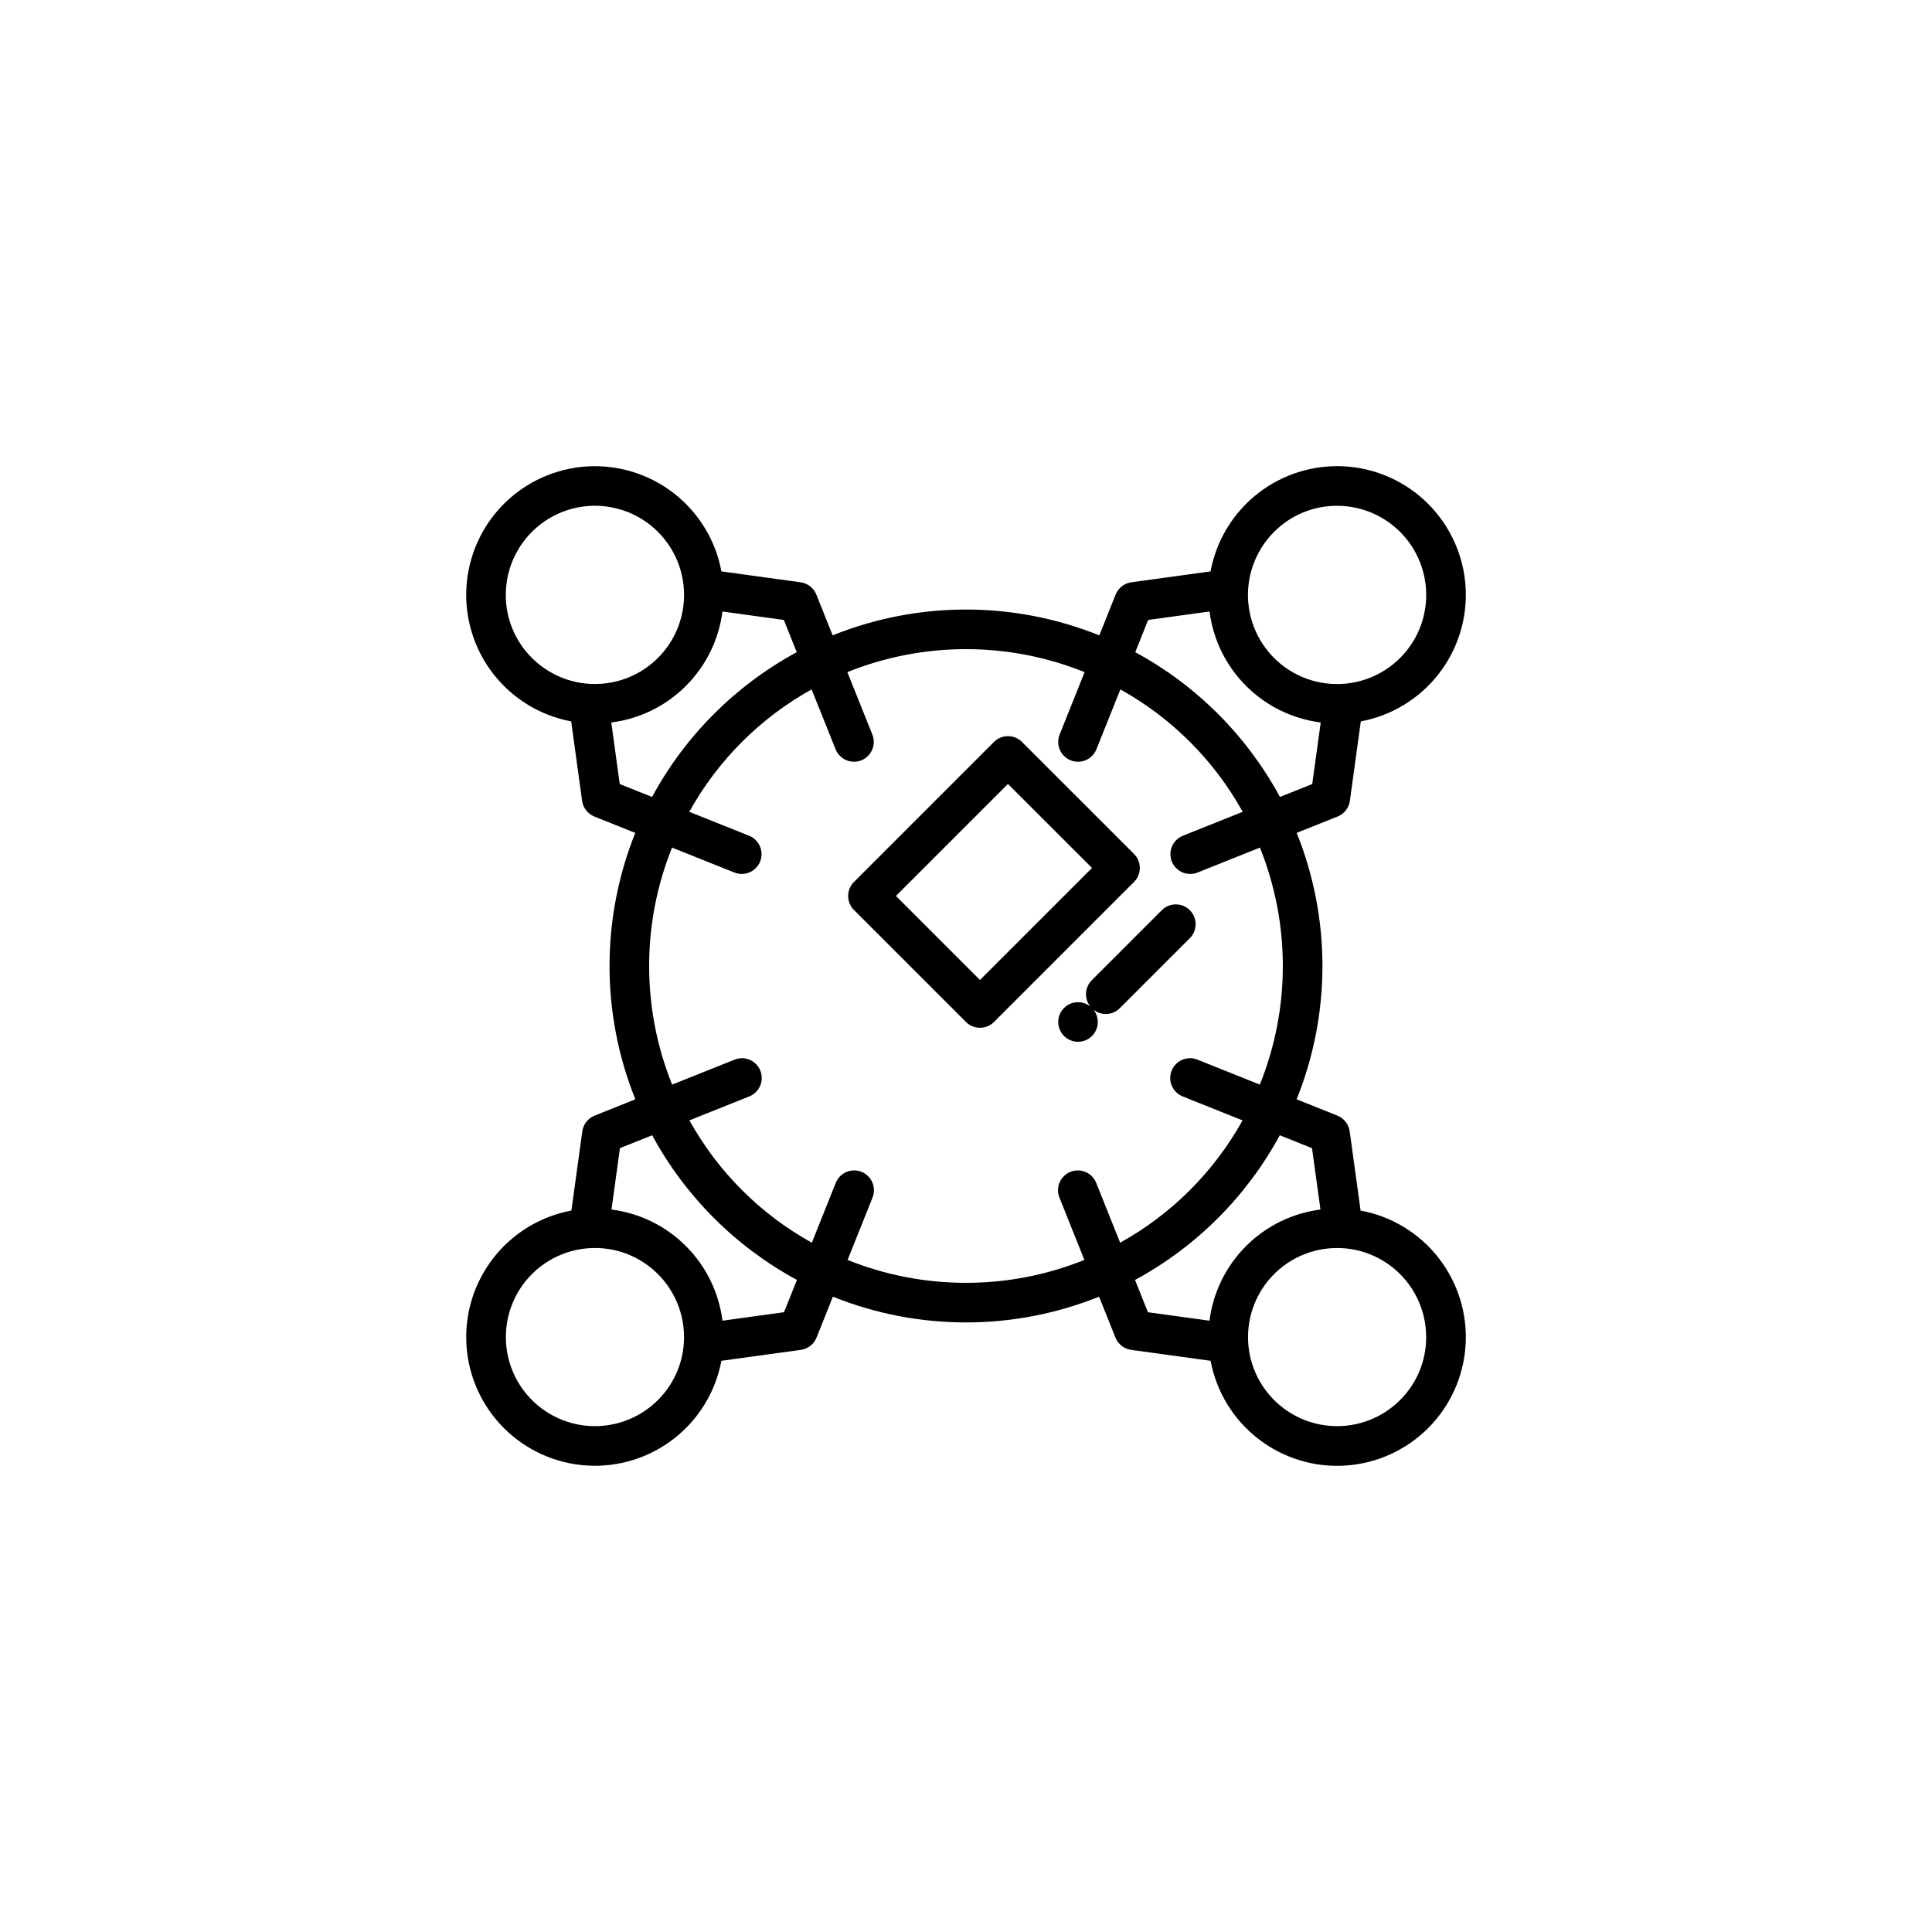 <?xml version="1.0" encoding="UTF-8"?>
<!-- Uploaded to: ICON Repo, www.iconrepo.com, Generator: ICON Repo Mixer Tools -->
<svg fill="#000000" width="800px" height="800px" version="1.1" viewBox="144 144 512 512" xmlns="http://www.w3.org/2000/svg">
 <path d="m504.57 464.81-2.891-21c-0.258-1.867-1.5-3.453-3.25-4.156l-10.812-4.324c9.121-22.648 9.129-47.949 0.023-70.605l10.84-4.336c1.75-0.699 2.992-2.285 3.25-4.156l2.898-21.059v0.004c8.18-1.535 15.52-6.004 20.633-12.57 5.117-6.566 7.652-14.777 7.137-23.082-0.52-8.309-4.055-16.141-9.945-22.02-5.891-5.879-13.727-9.406-22.035-9.91-8.309-0.504-16.516 2.047-23.074 7.172-6.555 5.129-11.016 12.473-12.531 20.656l-21 2.891c-1.867 0.258-3.453 1.5-4.156 3.25l-4.324 10.812c-22.672-9.125-47.996-9.125-70.668 0l-4.324-10.812h0.004c-0.703-1.75-2.289-2.992-4.16-3.25l-21-2.891c-1.52-8.18-5.977-15.523-12.531-20.645-6.559-5.125-14.762-7.672-23.066-7.168-8.305 0.504-16.141 4.027-22.031 9.906-5.887 5.879-9.422 13.707-9.941 22.012s2.016 16.512 7.129 23.078c5.109 6.566 12.445 11.035 20.625 12.57l2.898 21.059v-0.004c0.258 1.871 1.5 3.457 3.25 4.156l10.84 4.336c-9.102 22.656-9.094 47.957 0.023 70.605l-10.812 4.324c-1.75 0.699-2.992 2.289-3.25 4.156l-2.891 21c-8.18 1.52-15.523 5.977-20.645 12.535-5.125 6.555-7.672 14.758-7.168 23.062 0.504 8.309 4.027 16.141 9.906 22.031 5.879 5.887 13.707 9.426 22.012 9.941 8.305 0.52 16.512-2.016 23.078-7.129 6.566-5.109 11.035-12.445 12.57-20.625l21.059-2.898h-0.004c1.871-0.258 3.457-1.5 4.156-3.25l4.336-10.84c22.637 9.094 47.91 9.094 70.543 0l4.336 10.84c0.699 1.75 2.289 2.992 4.156 3.25l21.059 2.898c1.531 8.18 6 15.52 12.566 20.633 6.566 5.117 14.777 7.652 23.082 7.137 8.309-0.52 16.141-4.055 22.02-9.945 5.883-5.891 9.406-13.727 9.91-22.035 0.504-8.309-2.047-16.516-7.172-23.074-5.125-6.555-12.473-11.016-20.656-12.531zm-6.234-186.77c7.344 0 14.273 3.414 18.746 9.238 4.469 5.828 5.977 13.402 4.078 20.496-1.898 7.094-6.992 12.898-13.777 15.711-6.781 2.812-14.488 2.309-20.852-1.363-6.359-3.672-10.648-10.094-11.609-17.375-0.957-7.281 1.523-14.594 6.719-19.789 4.418-4.445 10.43-6.938 16.695-6.918zm-50.066 30.254 16.27-2.242c0.957 7.477 4.367 14.422 9.703 19.742 5.332 5.324 12.281 8.727 19.758 9.668l-2.246 16.312-8.559 3.422c-8.785-16.238-22.109-29.566-38.34-38.363zm-170.23-6.637c0-7.344 3.414-14.273 9.238-18.742 5.828-4.473 13.402-5.981 20.496-4.082 7.094 1.898 12.898 6.992 15.711 13.777 2.812 6.785 2.309 14.488-1.363 20.852-3.672 6.359-10.094 10.648-17.375 11.609-7.281 0.957-14.594-1.523-19.789-6.719-4.445-4.414-6.938-10.43-6.918-16.695zm30.203 50.117-2.246-16.312v0.004c7.473-0.945 14.426-4.344 19.758-9.668 5.332-5.324 8.746-12.27 9.699-19.746l16.27 2.242 3.414 8.539v0.004c-16.23 8.793-29.551 22.125-38.336 38.363zm10.109 163.26c-5.188 5.188-12.496 7.668-19.773 6.707-7.277-0.957-13.691-5.246-17.363-11.602-3.668-6.359-4.172-14.059-1.363-20.84 2.812-6.781 8.613-11.867 15.703-13.766 7.09-1.902 14.66-0.395 20.48 4.074 5.824 4.469 9.238 11.391 9.238 18.73 0.016 6.266-2.477 12.277-6.922 16.695zm33.418-23.281-16.312 2.246h0.004c-0.941-7.477-4.344-14.426-9.668-19.758-5.32-5.336-12.266-8.746-19.742-9.703l2.242-16.27 8.539-3.414c8.797 16.23 22.129 29.555 38.363 38.34zm48.227-7.789c-10.75 0.008-21.402-2.055-31.375-6.07l6.609-16.523c1.074-2.691-0.234-5.746-2.926-6.824-2.691-1.074-5.746 0.238-6.82 2.93l-6.34 15.855h-0.004c-13.633-7.562-24.875-18.793-32.441-32.422l15.871-6.352c2.691-1.074 4-4.129 2.926-6.82-1.078-2.691-4.129-4.004-6.824-2.926l-16.551 6.621c-8.117-20.148-8.125-42.656-0.023-62.809l16.523 6.609c2.695 1.074 5.746-0.234 6.824-2.926 0.516-1.293 0.5-2.738-0.051-4.019-0.547-1.277-1.582-2.289-2.875-2.805l-15.855-6.34c7.559-13.633 18.793-24.875 32.422-32.445l6.352 15.871h-0.004c0.797 1.996 2.727 3.301 4.875 3.301 0.668 0.004 1.328-0.125 1.949-0.375 1.293-0.516 2.324-1.523 2.875-2.805 0.547-1.277 0.566-2.723 0.051-4.016l-6.625-16.551c20.168-8.125 42.703-8.125 62.871 0l-6.621 16.555v-0.004c-0.516 1.293-0.496 2.738 0.051 4.019 0.551 1.277 1.582 2.289 2.875 2.805 0.621 0.25 1.281 0.375 1.949 0.375 2.148 0 4.078-1.309 4.875-3.301l6.352-15.871h-0.004c13.629 7.57 24.863 18.809 32.422 32.441l-15.855 6.34v0.004c-2.336 0.934-3.684 3.394-3.207 5.863 0.477 2.473 2.641 4.258 5.156 4.258 0.668 0 1.328-0.125 1.945-0.375l16.523-6.609c8.105 20.152 8.098 42.66-0.023 62.809l-16.555-6.621h0.004c-2.691-1.074-5.746 0.234-6.82 2.926-1.078 2.695 0.234 5.746 2.926 6.824l15.871 6.352v-0.004c-7.57 13.629-18.812 24.863-32.445 32.422l-6.34-15.855c-1.078-2.691-4.129-4-6.824-2.926-2.691 1.074-4 4.129-2.926 6.82l6.609 16.523c-9.973 4.016-20.621 6.078-31.371 6.07zm44.797-0.773v0.004c16.238-8.789 29.566-22.109 38.363-38.34l8.539 3.414 2.242 16.27c-7.473 0.957-14.418 4.367-19.742 9.699-5.324 5.336-8.727 12.285-9.668 19.762l-16.312-2.246zm70.238 31.844c-5.191 5.188-12.5 7.668-19.773 6.707-7.277-0.961-13.691-5.25-17.363-11.605-3.668-6.356-4.168-14.055-1.359-20.836 2.809-6.781 8.609-11.867 15.699-13.766 7.09-1.898 14.66-0.395 20.48 4.074 5.824 4.469 9.234 11.391 9.234 18.73 0.02 6.266-2.473 12.277-6.918 16.695zm-68.969-141.02c0-1.391-0.551-2.727-1.535-3.711l-29.691-29.684c-2.047-2.047-5.371-2.047-7.422 0l-37.109 37.109v0.004c-2.047 2.047-2.047 5.371 0 7.418l29.691 29.684c2.047 2.051 5.371 2.051 7.418 0l37.109-37.109h0.004c0.984-0.984 1.535-2.316 1.535-3.711zm-42.359 29.688-22.27-22.262 29.688-29.688 22.273 22.262zm29.691 0 18.551-18.551c2.059-1.996 5.34-1.973 7.367 0.055 2.027 2.027 2.051 5.309 0.055 7.367l-18.555 18.555 0.004-0.004c-0.98 1.012-2.324 1.586-3.727 1.594-1.406 0.012-2.758-0.543-3.754-1.535-0.992-0.996-1.547-2.348-1.535-3.75 0.012-1.406 0.586-2.75 1.594-3.731zm0 7.422v0.004c1.5 1.5 1.949 3.758 1.137 5.719-0.812 1.961-2.727 3.238-4.848 3.238s-4.035-1.277-4.848-3.238c-0.812-1.961-0.363-4.219 1.137-5.719 2.051-2.051 5.371-2.051 7.422 0z"/>
</svg>